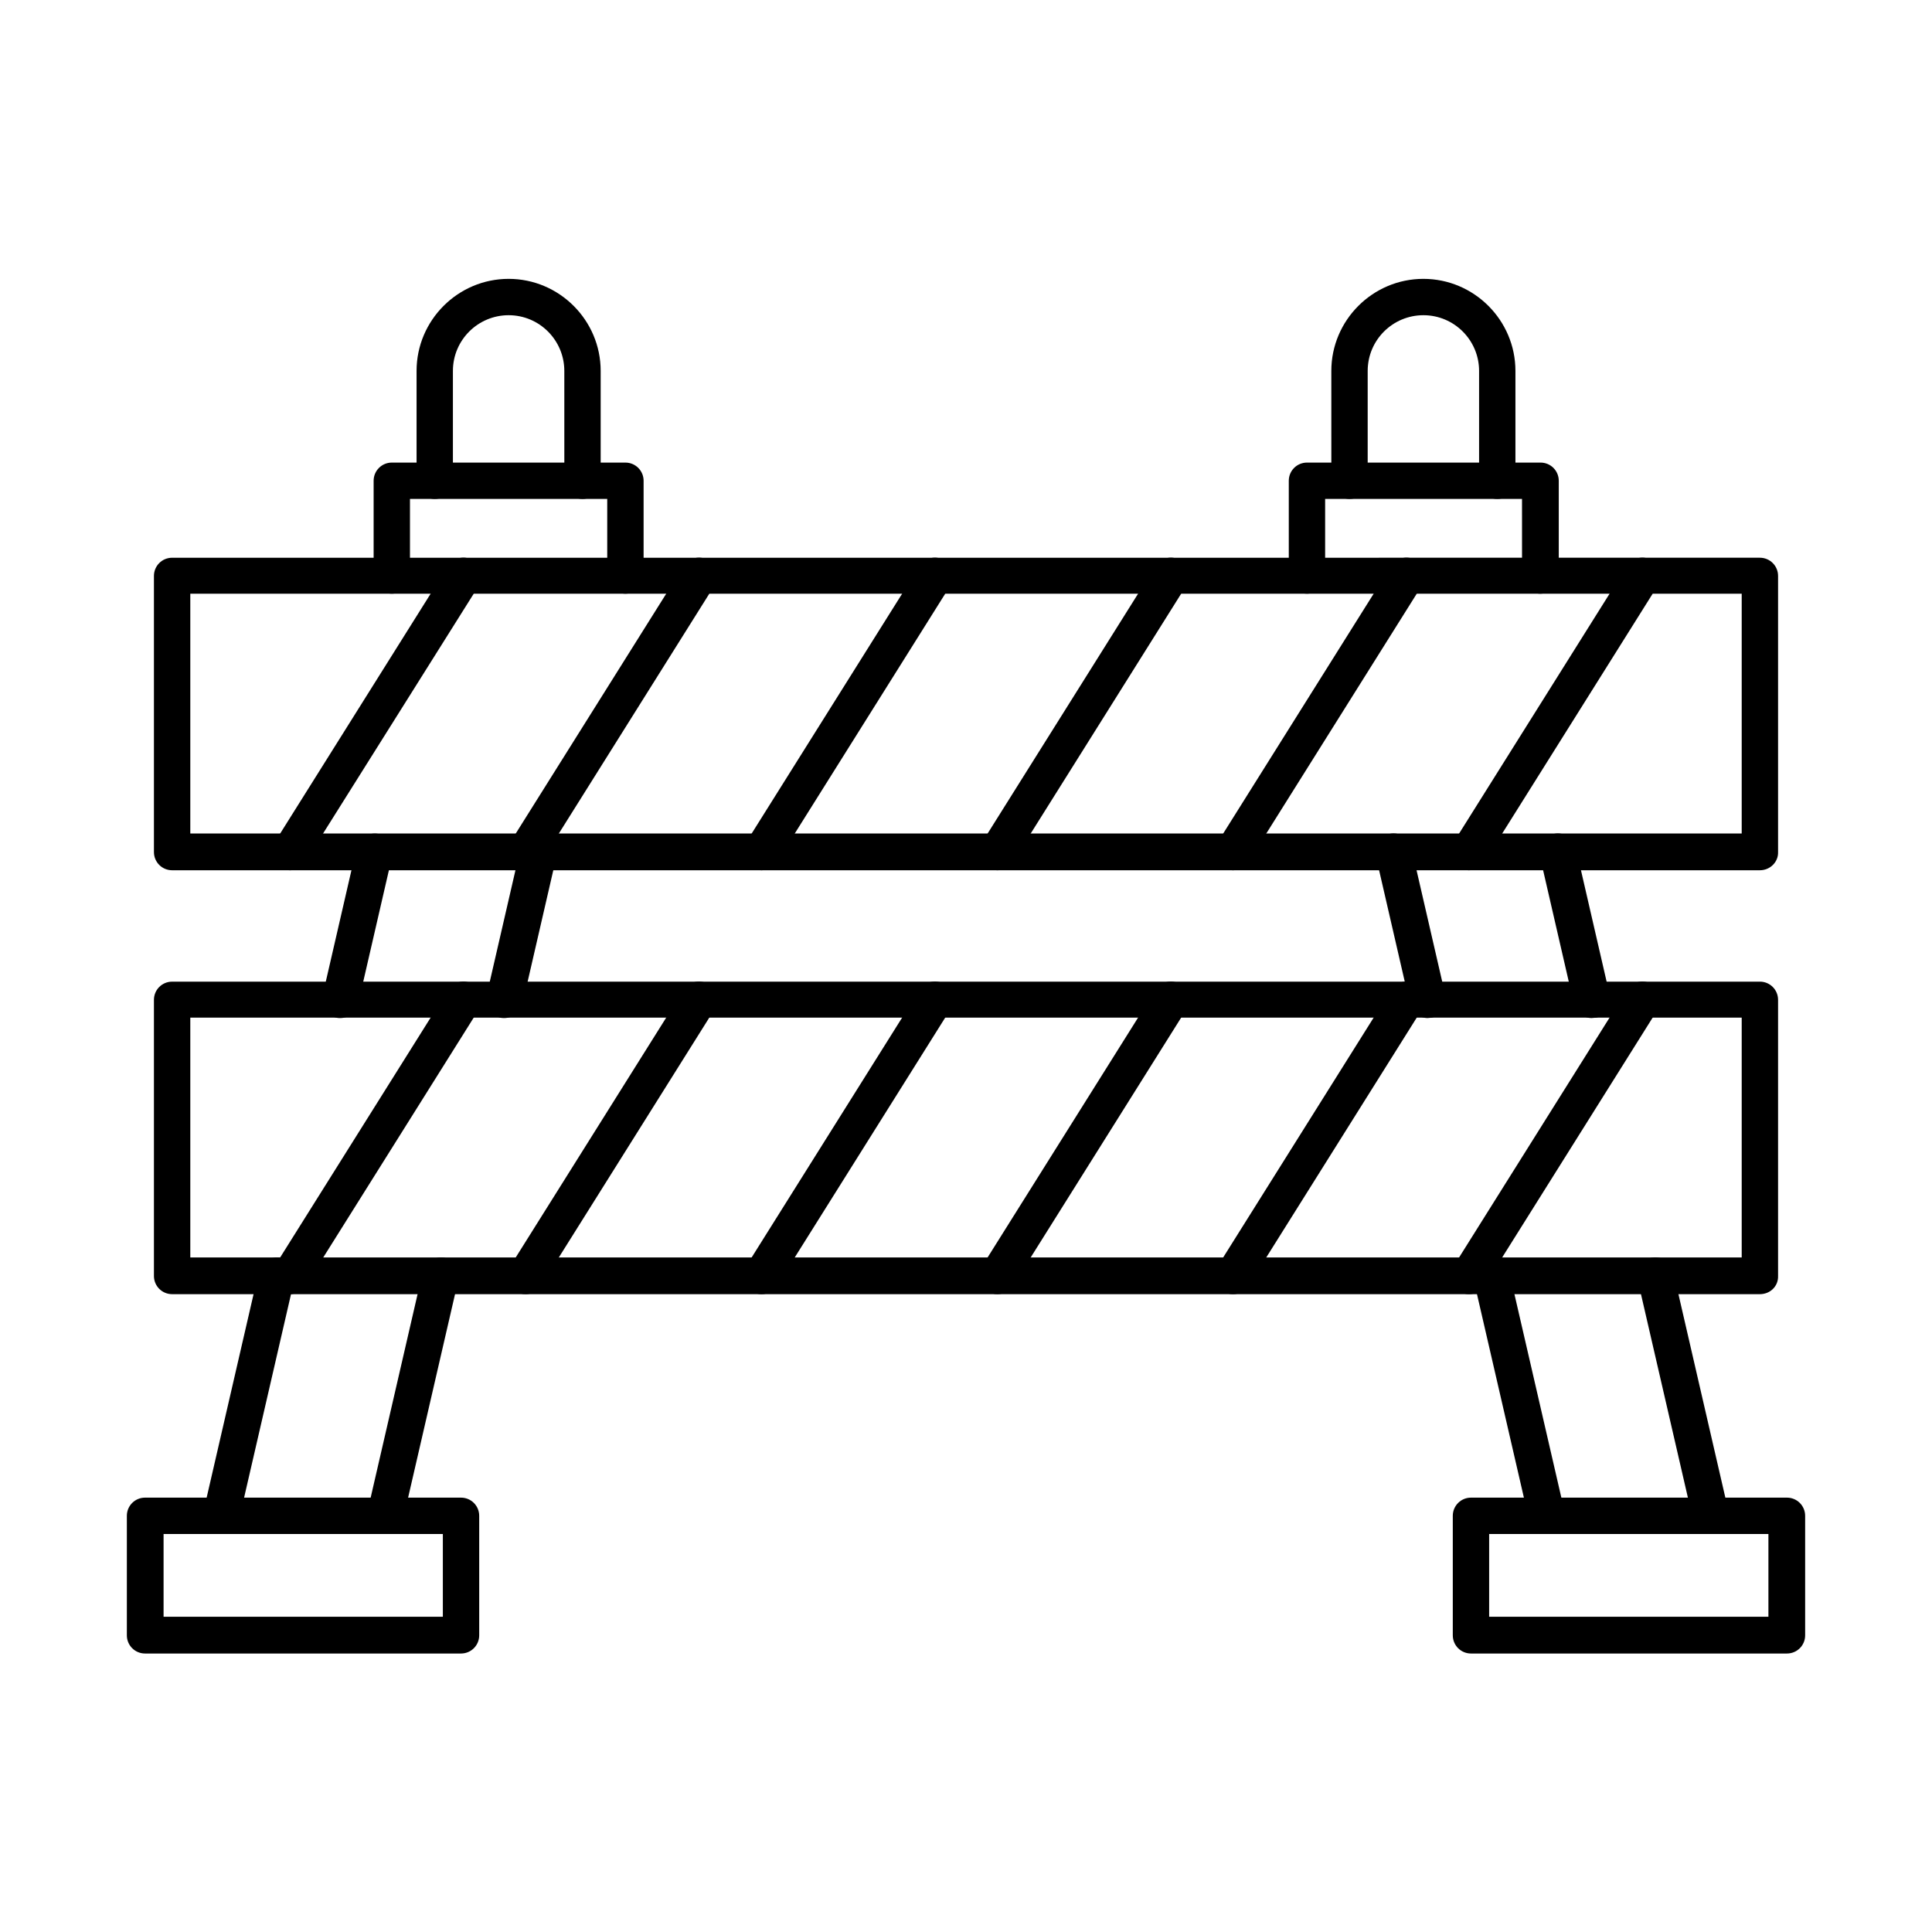 <?xml version="1.0" encoding="UTF-8"?>
<!-- Uploaded to: ICON Repo, www.svgrepo.com, Generator: ICON Repo Mixer Tools -->
<svg fill="#000000" width="800px" height="800px" version="1.1" viewBox="144 144 512 512" xmlns="http://www.w3.org/2000/svg">
 <g>
  <path d="m277.66 413.79c-0.41 0-0.719 0-1.129-0.102-2.562-0.613-4.203-3.176-3.586-5.844l9.02-39.156c0.613-2.664 3.176-4.203 5.844-3.691 2.562 0.613 4.203 3.176 3.691 5.844l-9.02 39.156c-0.617 2.254-2.668 3.793-4.82 3.793zm-43.461 0c-0.41 0-0.719 0-1.129-0.102-2.562-0.613-4.203-3.176-3.586-5.844l9.02-39.156c0.613-2.664 3.176-4.203 5.844-3.691 2.562 0.613 4.203 3.176 3.586 5.844l-9.02 39.156c-0.516 2.254-2.461 3.793-4.715 3.793zm-31.574 136.74c-0.41 0-0.719 0-1.129-0.102-2.562-0.613-4.203-3.176-3.586-5.844l14.656-63.555c0.613-2.562 3.176-4.203 5.844-3.691 2.562 0.613 4.203 3.176 3.586 5.844l-14.656 63.555c-0.512 2.356-2.562 3.793-4.715 3.793zm43.465 0c-0.41 0-0.719 0-1.129-0.102-2.562-0.613-4.203-3.176-3.586-5.844l14.656-63.555c0.613-2.562 3.176-4.203 5.844-3.691 2.562 0.613 4.203 3.176 3.586 5.844l-14.656 63.555c-0.516 2.356-2.562 3.793-4.715 3.793z"/>
  <path d="m522.34 413.79c-2.254 0-4.203-1.539-4.715-3.793l-9.02-39.156c-0.613-2.664 1.023-5.227 3.586-5.844 2.664-0.613 5.227 1.023 5.844 3.691l9.02 39.156c0.613 2.562-1.023 5.227-3.586 5.844-0.41 0-0.719 0.102-1.129 0.102zm43.465 0c-2.254 0-4.203-1.539-4.715-3.793l-9.02-39.156c-0.613-2.664 1.023-5.227 3.691-5.844 2.562-0.613 5.227 1.023 5.844 3.691l9.02 39.156c0.613 2.562-1.023 5.227-3.586 5.844-0.52 0-0.824 0.102-1.234 0.102zm31.57 136.74c-2.254 0-4.203-1.539-4.715-3.793l-14.656-63.555c-0.613-2.562 1.023-5.227 3.586-5.844 2.562-0.613 5.227 1.023 5.844 3.691l14.656 63.555c0.613 2.562-1.023 5.227-3.586 5.844-0.41 0.102-0.719 0.102-1.129 0.102zm-43.461 0c-2.254 0-4.203-1.539-4.715-3.793l-14.656-63.555c-0.613-2.562 1.023-5.227 3.586-5.844 2.664-0.613 5.227 1.023 5.844 3.691l14.656 63.555c0.613 2.562-1.023 5.227-3.586 5.844-0.309 0.102-0.719 0.102-1.129 0.102z"/>
  <path d="m194.43 364.89h411.14v-63.555l-411.14 0.004zm415.96 9.738h-420.78c-2.664 0-4.816-2.152-4.816-4.816v-73.188c0-2.664 2.152-4.816 4.816-4.816l420.78-0.004c2.664 0 4.816 2.152 4.816 4.816v73.188c0.102 2.566-2.051 4.82-4.816 4.82z"/>
  <path d="m220.87 374.63c-0.922 0-1.742-0.203-2.562-0.719-2.254-1.434-2.973-4.406-1.539-6.664l45.922-73.188c1.434-2.254 4.406-2.973 6.664-1.539 2.254 1.434 2.973 4.406 1.539 6.664l-45.922 73.086c-0.922 1.539-2.562 2.359-4.102 2.359z"/>
  <path d="m283.3 374.63c-0.922 0-1.742-0.203-2.562-0.719-2.254-1.434-2.973-4.406-1.539-6.664l45.922-73.188c1.434-2.254 4.406-2.973 6.664-1.539 2.254 1.434 2.973 4.406 1.539 6.664l-45.922 73.188c-0.922 1.438-2.461 2.258-4.102 2.258z"/>
  <path d="m345.82 374.63c-0.922 0-1.742-0.203-2.562-0.719-2.254-1.434-2.973-4.406-1.539-6.664l45.922-73.188c1.434-2.254 4.406-2.973 6.664-1.539 2.254 1.434 2.973 4.406 1.539 6.664l-45.922 73.188c-0.922 1.438-2.461 2.258-4.102 2.258z"/>
  <path d="m408.35 374.63c-0.922 0-1.742-0.203-2.562-0.719-2.254-1.434-2.973-4.406-1.539-6.664l45.922-73.188c1.434-2.254 4.406-2.973 6.664-1.539 2.254 1.434 2.973 4.406 1.539 6.664l-45.922 73.188c-0.922 1.438-2.562 2.258-4.102 2.258z"/>
  <path d="m470.78 374.63c-0.922 0-1.742-0.203-2.562-0.719-2.254-1.434-2.973-4.406-1.539-6.664l45.922-73.188c1.434-2.254 4.406-2.973 6.664-1.539 2.254 1.434 2.973 4.406 1.539 6.664l-45.922 73.188c-0.922 1.438-2.461 2.258-4.102 2.258z"/>
  <path d="m533.3 374.63c-0.922 0-1.742-0.203-2.562-0.719-2.254-1.434-2.973-4.406-1.539-6.664l45.922-73.188c1.434-2.254 4.406-2.973 6.664-1.539 2.254 1.434 2.973 4.406 1.539 6.664l-45.922 73.188c-0.922 1.438-2.461 2.258-4.102 2.258z"/>
  <path d="m194.43 477.23h411.14v-63.555l-411.14 0.004zm415.96 9.738h-420.78c-2.664 0-4.816-2.152-4.816-4.816v-73.188c0-2.664 2.152-4.816 4.816-4.816l420.78-0.004c2.664 0 4.816 2.152 4.816 4.816v73.188c0.102 2.668-2.051 4.82-4.816 4.82z"/>
  <path d="m220.87 486.97c-0.922 0-1.742-0.203-2.562-0.719-2.254-1.434-2.973-4.406-1.539-6.664l45.922-73.188c1.434-2.254 4.406-2.973 6.664-1.539 2.254 1.434 2.973 4.406 1.539 6.664l-45.922 73.191c-0.922 1.434-2.562 2.254-4.102 2.254z"/>
  <path d="m283.3 486.97c-0.922 0-1.742-0.203-2.562-0.719-2.254-1.434-2.973-4.406-1.539-6.664l45.922-73.188c1.434-2.254 4.406-2.973 6.664-1.539 2.254 1.434 2.973 4.406 1.539 6.664l-45.922 73.188c-0.922 1.438-2.461 2.258-4.102 2.258z"/>
  <path d="m345.82 486.97c-0.922 0-1.742-0.203-2.562-0.719-2.254-1.434-2.973-4.406-1.539-6.664l45.922-73.188c1.434-2.254 4.406-2.973 6.664-1.539 2.254 1.434 2.973 4.406 1.539 6.664l-45.922 73.188c-0.922 1.438-2.461 2.258-4.102 2.258z"/>
  <path d="m408.35 486.97c-0.922 0-1.742-0.203-2.562-0.719-2.254-1.434-2.973-4.406-1.539-6.664l45.922-73.188c1.434-2.254 4.406-2.973 6.664-1.539 2.254 1.434 2.973 4.406 1.539 6.664l-45.922 73.188c-0.922 1.438-2.562 2.258-4.102 2.258z"/>
  <path d="m470.78 486.97c-0.922 0-1.742-0.203-2.562-0.719-2.254-1.434-2.973-4.406-1.539-6.664l45.922-73.188c1.434-2.254 4.406-2.973 6.664-1.539 2.254 1.434 2.973 4.406 1.539 6.664l-45.922 73.188c-0.922 1.438-2.461 2.258-4.102 2.258z"/>
  <path d="m533.3 486.97c-0.922 0-1.742-0.203-2.562-0.719-2.254-1.434-2.973-4.406-1.539-6.664l45.922-73.188c1.434-2.254 4.406-2.973 6.664-1.539 2.254 1.434 2.973 4.406 1.539 6.664l-45.922 73.188c-0.922 1.438-2.461 2.258-4.102 2.258z"/>
  <path d="m309.74 301.34c-2.664 0-4.816-2.152-4.816-4.816v-20.301h-52.277v20.297c0 2.664-2.152 4.816-4.816 4.816-2.664 0-4.816-2.152-4.816-4.816v-25.113c0-2.664 2.152-4.816 4.816-4.816h61.914c2.664 0 4.816 2.152 4.816 4.816v25.113c0 2.664-2.152 4.82-4.82 4.82z"/>
  <path d="m298.37 276.22c-2.664 0-4.816-2.152-4.816-4.816l-0.004-29.109c0-8.098-6.559-14.762-14.762-14.762-8.098 0-14.762 6.559-14.762 14.762v29.109c0 2.664-2.152 4.816-4.816 4.816-2.664 0-4.816-2.152-4.816-4.816v-29.109c0-13.43 10.969-24.395 24.395-24.395 13.43 0 24.395 10.969 24.395 24.395v29.109c0.004 2.664-2.148 4.816-4.812 4.816z"/>
  <path d="m552.17 301.34c-2.664 0-4.816-2.152-4.816-4.816l-0.004-20.301h-52.176v20.297c0 2.664-2.152 4.816-4.816 4.816-2.664 0-4.816-2.152-4.816-4.816v-25.113c0-2.664 2.152-4.816 4.816-4.816h61.914c2.664 0 4.816 2.152 4.816 4.816v25.113c0 2.664-2.254 4.82-4.918 4.82z"/>
  <path d="m540.79 276.22c-2.664 0-4.816-2.152-4.816-4.816v-29.109c0-8.098-6.559-14.762-14.762-14.762-8.098 0-14.762 6.559-14.762 14.762v29.109c0 2.664-2.152 4.816-4.816 4.816-2.664 0-4.816-2.152-4.816-4.816l-0.004-29.109c0-13.43 10.969-24.395 24.395-24.395 13.43 0 24.395 10.969 24.395 24.395v29.109c0.105 2.664-2.047 4.816-4.812 4.816z"/>
  <path d="m187.35 572.46h74.008v-21.938l-74.008 0.004v21.934zm78.828 9.738h-83.746c-2.664 0-4.816-2.152-4.816-4.816v-31.676c0-2.664 2.152-4.816 4.816-4.816h83.746c2.664 0 4.816 2.152 4.816 4.816v31.676c0 2.664-2.152 4.816-4.816 4.816z"/>
  <path d="m538.64 572.46h74.008v-21.938l-74.008 0.004zm78.926 9.738h-83.746c-2.664 0-4.816-2.152-4.816-4.816v-31.676c0-2.664 2.152-4.816 4.816-4.816h83.746c2.664 0 4.816 2.152 4.816 4.816v31.676c0.004 2.664-2.148 4.816-4.816 4.816z"/>
 </g>
</svg>